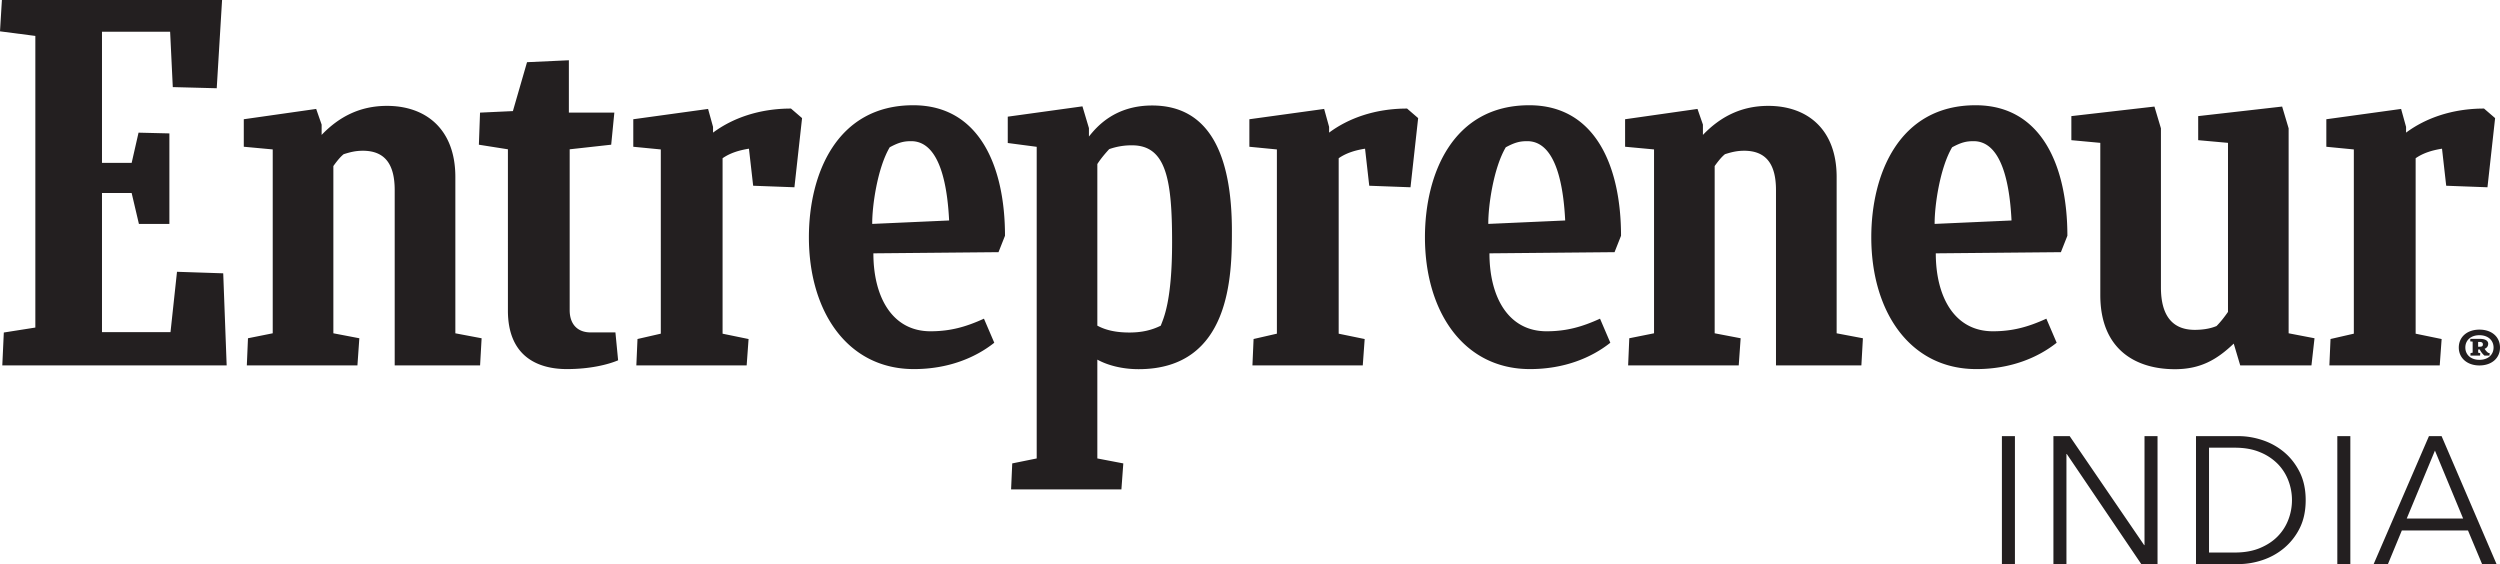 <svg xmlns="http://www.w3.org/2000/svg" viewBox="0 0 138.986 31.359"><path fill="#231f20" d="m.212 18.486 1.753-.276V1.997L0 1.742.106 0h12.24l-.297 4.906-2.443-.064-.148-3.079H5.67v7.29h1.65l.382-1.678 1.715.042v5.034H7.723l-.404-1.72H5.67v7.734h3.809l.361-3.355 2.57.085.191 5.118H.128l.084-1.827zm13.51 1.827.064-1.508 1.376-.276V8.307l-1.609-.149V6.629l4.025-.573.303.871V7.5c.977-1.02 2.145-1.614 3.632-1.614 2.188 0 3.802 1.317 3.802 3.951v8.693l1.46.276-.085 1.508h-4.747v-9.745c0-1.402-.515-2.188-1.769-2.188-.425 0-.728.085-1.067.191-.213.17-.404.425-.574.659v9.298l1.444.276-.106 1.508h-6.149zm76.793 0 .064-1.508 1.376-.276V8.307l-1.609-.149V6.629l4.025-.573.302.871V7.5c.977-1.02 2.145-1.614 3.632-1.614 2.188 0 3.802 1.317 3.802 3.951v8.693l1.46.276-.085 1.508h-4.747v-9.745c0-1.402-.516-2.188-1.769-2.188-.424 0-.727.085-1.067.191-.212.17-.404.425-.573.659v9.298l1.444.276-.106 1.508h-6.149zm-56.151-.282c-.552.234-1.55.488-2.846.488-1.699 0-3.281-.764-3.281-3.25V8.3l-1.614-.255.064-1.784 1.827-.085.786-2.719 2.326-.107v2.91h2.528l-.175 1.784-2.308.256v8.948c0 .743.404 1.232 1.168 1.232h1.375l.15 1.551zm95.136.282.064-1.466 1.296-.297V8.308l-1.529-.149v-1.53l4.157-.573.276.998v.319c1.084-.807 2.57-1.338 4.334-1.338l.616.531-.425 3.845-2.294-.085-.233-2.06c-.531.085-1.041.234-1.466.531v9.754l1.445.297-.106 1.466H129.5v-.001zm-59.872 0 .064-1.466 1.296-.297V8.308l-1.53-.149v-1.53l4.157-.573.276.998v.319c1.084-.807 2.57-1.338 4.334-1.338l.616.531-.425 3.845-2.294-.085-.233-2.06c-.531.085-1.041.234-1.466.531v9.754l1.445.297-.106 1.466h-6.134v-.001zm-34.251 0 .064-1.466 1.296-.297V8.308l-1.53-.149v-1.53l4.158-.573.276.998v.319c1.083-.807 2.57-1.338 4.333-1.338l.616.531-.425 3.845-2.294-.085-.234-2.06c-.531.085-1.041.234-1.466.531v9.754l1.445.297-.106 1.466h-6.133v-.001zm13.178-6.229c0 2.442 1.056 4.333 3.173 4.333 1.083 0 1.954-.234 2.974-.701l.574 1.338c-1.041.828-2.555 1.465-4.467 1.465-3.701 0-5.839-3.207-5.839-7.328 0-3.505 1.54-7.34 5.799-7.34 3.699 0 5.103 3.432 5.103 7.255l-.361.913-6.956.065zm-.064-1.636 4.275-.191c-.085-1.7-.437-4.409-2.11-4.409-.397 0-.683.064-1.193.34-.688 1.168-.981 3.279-.972 4.26zm59.128 1.636c0 2.442 1.056 4.333 3.173 4.333 1.084 0 1.954-.234 2.974-.701l.573 1.338c-1.04.828-2.555 1.465-4.467 1.465-3.701 0-5.839-3.207-5.839-7.328 0-3.505 1.539-7.34 5.799-7.34 3.699 0 5.103 3.432 5.103 7.255l-.361.913-6.955.065zm-.064-1.636 4.275-.191c-.085-1.7-.437-4.409-2.11-4.409-.397 0-.683.064-1.193.34-.688 1.168-.98 3.279-.972 4.26zm-24.75 1.636c0 2.442 1.056 4.333 3.173 4.333 1.084 0 1.954-.234 2.974-.701l.573 1.338c-1.04.828-2.555 1.465-4.467 1.465-3.701 0-5.839-3.207-5.839-7.328 0-3.505 1.539-7.34 5.798-7.34 3.699 0 5.103 3.432 5.103 7.255l-.361.913-6.954.065zm-.064-1.636 4.275-.191c-.085-1.7-.437-4.409-2.11-4.409-.397 0-.683.064-1.193.34-.688 1.168-.98 3.279-.972 4.26zm41.803 7.865-.361-1.211c-.935.892-1.848 1.423-3.271 1.423-2.188 0-4.147-1.104-4.147-4.121V7.942l-1.609-.149V6.455l4.619-.531.361 1.211v8.845c0 1.551.625 2.358 1.88 2.358.357 0 .808-.043 1.211-.212.233-.234.446-.51.637-.786V7.942l-1.657-.149V6.455l4.667-.531.361 1.211v11.394l1.439.276-.17 1.508h-3.96zM62.79 18.486c-.743 0-1.317-.128-1.784-.382V9.119c.191-.297.425-.573.659-.828a3.708 3.708 0 0 1 1.271-.212c1.91 0 2.226 1.935 2.226 5.398 0 3.335-.496 4.253-.629 4.628-.511.254-1.063.381-1.743.381zm5.697-5.637c0-4.289-1.274-6.984-4.435-6.984-2.102 0-3.101 1.213-3.513 1.725v-.467l-.361-1.211-4.152.574V7.95l1.609.212v17.325l-1.36.276-.064 1.445h6.133l.106-1.445-1.444-.276v-5.494c.574.319 1.396.531 2.289.531 5.145.002 5.192-5.261 5.192-7.675zm69.354 5.476c.699 0 1.145.414 1.145.996 0 .587-.458.996-1.145.996-.676 0-1.146-.409-1.146-.996 0-.588.464-.996 1.146-.996zm0 1.68c.476 0 .787-.281.787-.685s-.311-.685-.787-.685c-.47 0-.782.276-.782.685 0 .404.312.685.782.685zm-.499-.235.006-.138.118-.026v-.613l-.135-.015.006-.138h.546c.235 0 .453.076.447.281-.006.143-.088.225-.2.271a.81.81 0 0 0 .2.225l.082.015-.012.138h-.276a1.003 1.003 0 0 1-.264-.342h-.088v.179l.117.026-.011.138h-.536v-.001zm.428-.761v.266h.1c.135 0 .165-.051.165-.128 0-.117-.088-.138-.2-.138h-.065zm-25.751 12.35h-.724v-7.113h.724v7.113zm7.184-1.054h.02v-6.059h.724v7.113h-.904l-4.14-6.119h-.02v6.119h-.724v-7.113h.904l4.14 6.059zm2.882-6.059h2.361c.441 0 .886.074 1.331.221s.848.37 1.206.668c.357.299.647.67.869 1.115.221.446.331.964.331 1.553 0 .597-.11 1.115-.331 1.558a3.428 3.428 0 0 1-.869 1.109c-.358.299-.761.521-1.206.669s-.89.221-1.331.221h-2.361v-7.114zm.724 6.471h1.437c.536 0 1.003-.084 1.401-.252.398-.167.729-.387.99-.658s.457-.58.587-.929a3.034 3.034 0 0 0 0-2.15 2.692 2.692 0 0 0-.587-.93 2.934 2.934 0 0 0-.99-.657c-.398-.168-.865-.252-1.401-.252h-1.437v5.828zm7.857.642h-.724v-7.113h.724v7.113zm2.09 0h-.794l3.074-7.113h.703l3.055 7.113h-.804l-.784-1.869h-3.677l-.773 1.869zm1.045-2.532h3.135l-1.567-3.777-1.568 3.777z"/></svg>